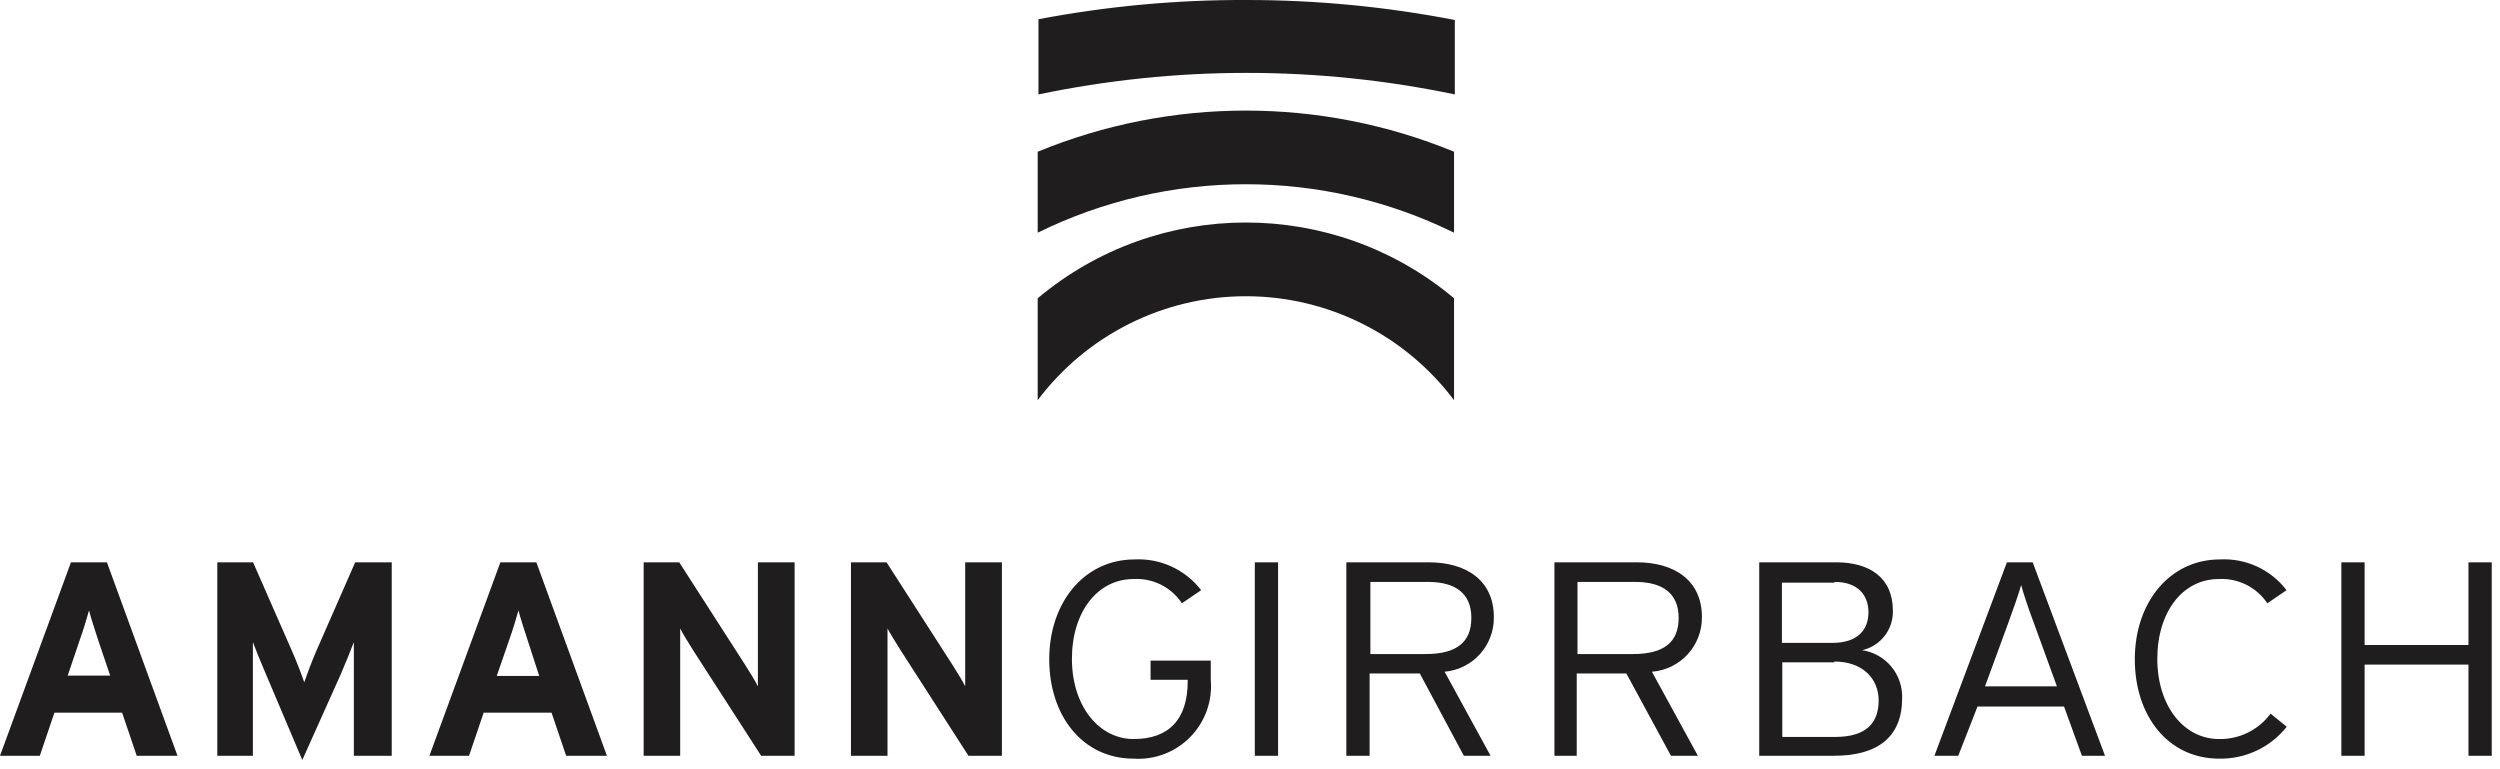 <?xml version="1.0" encoding="UTF-8"?>
<svg xmlns="http://www.w3.org/2000/svg" xmlns:xlink="http://www.w3.org/1999/xlink" width="130px" height="40px" viewBox="0 0 130 40" version="1.1">
    <title>Amann Girrbach</title>
    <g id="Symbols" stroke="none" stroke-width="1" fill="none" fill-rule="evenodd">
        <g id="Client-Logo-/-Amann-Girrbach" transform="translate(-12, -57)" fill="#1F1D1D">
            <path d="M65.96,72.49 L65.96,77.81 C68.518,74.406 72.527,72.404 76.785,72.404 C81.043,72.404 85.052,74.406 87.61,77.81 L87.61,72.51 C81.349,67.257 72.221,67.257 65.96,72.51 L65.96,72.49 Z M65.96,64.89 L65.96,69.1 C72.786,65.74 80.784,65.74 87.61,69.1 L87.61,64.89 C80.675,62.037 72.895,62.037 65.96,64.89 L65.96,64.89 Z M76.83,57 C73.196,56.986 69.57,57.321 66,58 L66,61.91 C73.139,60.417 80.511,60.417 87.65,61.91 L87.65,58.04 C84.085,57.348 80.462,57 76.83,57 L76.83,57 Z M19.11,96.3 L18.35,94.06 L14.83,94.06 L14.07,96.3 L12,96.3 L15.69,86.24 L17.56,86.24 L21.23,96.3 L19.11,96.3 Z M17.11,90.3 C16.92,89.71 16.72,89.11 16.63,88.74 C16.53,89.11 16.34,89.74 16.14,90.3 L15.52,92.13 L17.73,92.13 L17.11,90.3 Z M30.4,96.3 L30.4,92.6 C30.4,92.06 30.4,90.78 30.4,90.39 C30.26,90.77 29.97,91.48 29.72,92.06 L27.72,96.52 L25.83,92.06 C25.58,91.48 25.29,90.77 25.15,90.39 C25.15,90.78 25.15,92.06 25.15,92.6 L25.15,96.3 L23.3,96.3 L23.3,86.24 L25.16,86.24 L27.16,90.8 C27.41,91.36 27.7,92.12 27.82,92.48 C27.95,92.1 28.22,91.37 28.47,90.8 L30.47,86.24 L32.37,86.24 L32.37,96.3 L30.4,96.3 Z M41.44,96.3 L40.68,94.06 L37.15,94.06 L36.39,96.3 L34.33,96.3 L38.02,86.24 L39.89,86.24 L43.56,96.3 L41.44,96.3 Z M39.44,90.3 C39.25,89.71 39.05,89.11 38.96,88.74 C38.86,89.11 38.67,89.74 38.47,90.3 L37.83,92.15 L40.04,92.15 L39.44,90.3 Z M51.58,96.3 L48.04,90.81 C47.81,90.44 47.49,89.93 47.37,89.68 C47.37,90.05 47.37,91.31 47.37,91.87 L47.37,96.3 L45.47,96.3 L45.47,86.24 L47.32,86.24 L50.74,91.56 C50.97,91.93 51.29,92.43 51.41,92.69 C51.41,92.32 51.41,91.05 51.41,90.49 L51.41,86.24 L53.32,86.24 L53.32,96.3 L51.58,96.3 Z M62.36,96.3 L58.83,90.81 C58.6,90.44 58.28,89.93 58.15,89.68 C58.15,90.05 58.15,91.31 58.15,91.87 L58.15,96.3 L56.25,96.3 L56.25,86.24 L58.1,86.24 L61.52,91.56 C61.75,91.93 62.07,92.43 62.19,92.69 C62.19,92.32 62.19,91.05 62.19,90.49 L62.19,86.24 L64.1,86.24 L64.1,96.3 L62.36,96.3 Z M70.95,96.45 C68.3,96.45 66.56,94.23 66.56,91.28 C66.56,88.33 68.38,86.09 71,86.09 C72.346,86.023 73.64,86.621 74.46,87.69 L73.46,88.37 C72.905,87.531 71.945,87.051 70.94,87.11 C69.08,87.11 67.74,88.81 67.74,91.26 C67.74,93.71 69.14,95.43 70.95,95.43 C72.76,95.43 73.76,94.43 73.76,92.43 L73.76,92.35 L71.83,92.35 L71.83,91.35 L74.96,91.35 L74.96,92.35 C75.056,93.448 74.667,94.533 73.897,95.321 C73.126,96.109 72.05,96.522 70.95,96.45 Z M77.25,96.3 L77.25,86.24 L78.46,86.24 L78.46,96.3 L77.25,96.3 Z M87.12,91.93 L89.51,96.3 L88.12,96.3 L85.83,92.02 L83.22,92.02 L83.22,96.3 L82.01,96.3 L82.01,86.24 L86.3,86.24 C88.21,86.24 89.68,87.15 89.68,89.09 C89.702,90.561 88.585,91.8 87.12,91.93 Z M86.26,87.26 L83.26,87.26 L83.26,91.01 L86.14,91.01 C87.75,91.01 88.51,90.39 88.51,89.13 C88.51,87.87 87.7,87.26 86.26,87.26 Z M97.9,91.93 L100.29,96.3 L98.89,96.3 L96.57,92.02 L93.99,92.02 L93.99,96.3 L92.83,96.3 L92.83,86.24 L97.12,86.24 C99.03,86.24 100.5,87.15 100.5,89.09 C100.515,90.574 99.379,91.815 97.9,91.93 Z M97.03,87.26 L94.03,87.26 L94.03,91.01 L96.92,91.01 C98.53,91.01 99.29,90.39 99.29,89.13 C99.29,87.87 98.48,87.26 97.03,87.26 L97.03,87.26 Z M107.38,96.3 L103.48,96.3 L103.48,86.24 L107.48,86.24 C109.21,86.24 110.43,87.03 110.43,88.76 C110.454,89.738 109.784,90.596 108.83,90.81 C110.063,90.993 110.959,92.075 110.91,93.32 C110.91,95.3 109.66,96.3 107.38,96.3 Z M107.38,87.3 L104.66,87.3 L104.66,90.43 L107.28,90.43 C108.63,90.43 109.16,89.72 109.16,88.84 C109.16,87.96 108.62,87.26 107.41,87.26 L107.38,87.3 Z M107.38,91.44 L104.68,91.44 L104.68,95.32 L107.44,95.32 C109.07,95.32 109.69,94.57 109.69,93.42 C109.69,92.27 108.83,91.4 107.39,91.4 L107.38,91.44 Z M120.26,96.3 L119.33,93.74 L114.83,93.74 L113.83,96.3 L112.59,96.3 L116.36,86.24 L117.7,86.24 L121.46,96.3 L120.26,96.3 Z M117.77,89.42 C117.52,88.76 117.21,87.85 117.1,87.42 C116.99,87.82 116.68,88.72 116.42,89.42 L115.22,92.69 L118.96,92.69 L117.77,89.42 Z M127.4,96.45 C124.74,96.45 123.01,94.23 123.01,91.28 C123.01,88.33 124.82,86.09 127.44,86.09 C128.787,86.019 130.082,86.618 130.9,87.69 L129.9,88.37 C129.339,87.532 128.377,87.053 127.37,87.11 C125.51,87.11 124.18,88.81 124.18,91.26 C124.18,93.71 125.56,95.43 127.39,95.43 C128.444,95.45 129.443,94.958 130.07,94.11 L130.91,94.79 C130.063,95.86 128.765,96.474 127.4,96.45 Z M140.36,96.3 L140.36,91.56 L134.96,91.56 L134.96,96.3 L133.75,96.3 L133.75,86.24 L134.96,86.24 L134.96,90.54 L140.36,90.54 L140.36,86.24 L141.57,86.24 L141.57,96.3 L140.36,96.3 Z" id="Amann-Girrbach"/>
        </g>
    </g>
</svg>
